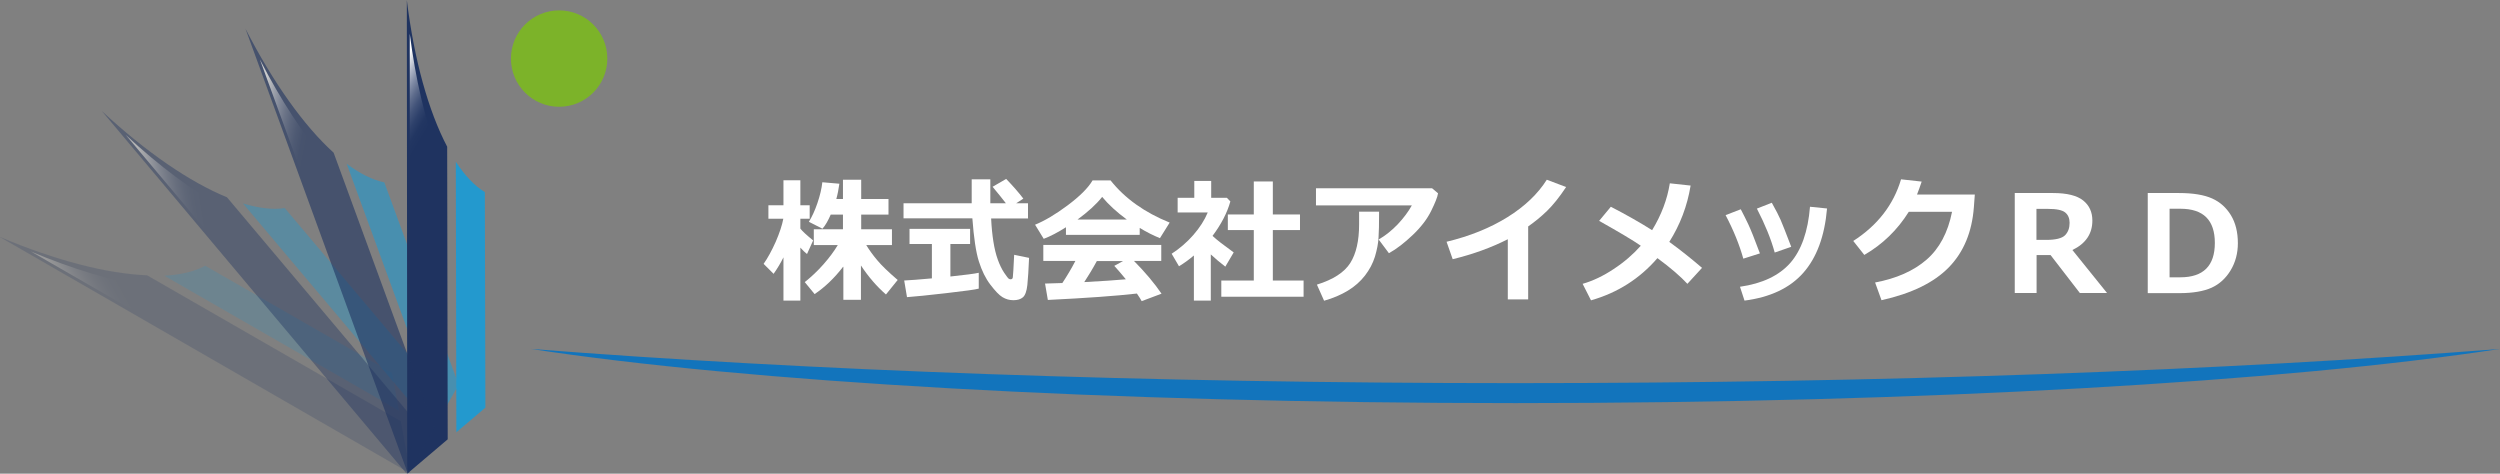 <?xml version="1.0" encoding="UTF-8"?><svg id="_レイヤー_2" xmlns="http://www.w3.org/2000/svg" xmlns:xlink="http://www.w3.org/1999/xlink" viewBox="0 0 187.79 35.58"><rect x="0" y="0" width="187.79" height="35.58" fill="#808080" stroke="none"/><defs><style>.cls-1{fill:url(#linear-gradient-2);}.cls-2{fill:#fff;}.cls-3{fill:#7cb329;}.cls-4,.cls-5{opacity:.6;}.cls-6,.cls-7{opacity:.2;}.cls-7,.cls-8,.cls-9,.cls-5{fill:#2399ce;}.cls-10,.cls-8{opacity:.4;}.cls-11{fill:#1f3360;}.cls-12{fill:#1274bc;}.cls-13{fill:url(#linear-gradient-3);}.cls-14{fill:url(#linear-gradient);}.cls-15{fill:url(#linear-gradient-4);}</style><linearGradient id="linear-gradient" x1="28.47" y1="7.79" x2="32.65" y2="10.29" gradientUnits="userSpaceOnUse"><stop offset="0" stop-color="#fff"/><stop offset=".06" stop-color="#dfe2e8"/><stop offset=".17" stop-color="#adb4c5"/><stop offset=".28" stop-color="#818ca6"/><stop offset=".39" stop-color="#5e6c8c"/><stop offset=".5" stop-color="#425379"/><stop offset=".61" stop-color="#2e416b"/><stop offset=".72" stop-color="#223662"/><stop offset=".84" stop-color="#1f3360"/></linearGradient><linearGradient id="linear-gradient-2" x1="225.36" y1="-397.67" x2="229.53" y2="-395.16" gradientTransform="translate(237.41 417.51) rotate(-60)" xlink:href="#linear-gradient"/><linearGradient id="linear-gradient-3" x1="26.83" y1="-47.22" x2="31" y2="-44.71" gradientTransform="translate(10.08 63.74) rotate(-20)" xlink:href="#linear-gradient"/><linearGradient id="linear-gradient-4" x1="17.52" y1="-27.42" x2="21.69" y2="-24.92" gradientTransform="translate(15.27 47.92) rotate(-40)" xlink:href="#linear-gradient"/></defs><g id="_レイヤー_1-2"><g><g><path class="cls-9" d="m34.28,32.47l2.18-1.85-.04-16.19c-.78-.47-1.51-1.25-2.18-2.28l.04,20.33Z"/><path class="cls-7" d="m29.96,30.84l-.51-2.82-14.04-8.06c-.79.44-1.83.68-3.07.75l17.62,10.13Z"/><path class="cls-5" d="m33.03,31.39l1.42-2.49-5.58-15.2c-.89-.18-1.84-.66-2.83-1.4l6.99,19.09Z"/><path class="cls-8" d="m31.35,30.83l.48-2.82-10.44-12.38c-.9.14-1.96.01-3.14-.35l13.1,15.54Z"/><g><path class="cls-11" d="m30.56,0l.03,35.58,3.04-2.58-.04-21.98c-1.4-2.66-2.48-6.51-3.03-11.01Z"/><path class="cls-14" d="m32.85,11.38c-.93-2.42-1.64-5.45-2.07-8.85v13.29c.92-.79,1.7-2.02,2.07-4.44Z"/></g><g class="cls-6"><path class="cls-11" d="m0,17.81l30.83,17.76-.72-3.93-19.06-10.96c-3-.12-6.87-1.11-11.05-2.88Z"/><path class="cls-1" d="m11.01,21.52c-2.56-.41-5.54-1.3-8.69-2.63l11.52,6.63c-.23-1.18-.9-2.47-2.82-4Z"/></g><g class="cls-4"><path class="cls-11" d="m18.44,2.16l12.2,33.42,1.98-3.47-7.56-20.64c-2.23-2.02-4.55-5.27-6.62-9.31Z"/><path class="cls-13" d="m24.49,12.07c-1.7-1.96-3.41-4.56-4.97-7.61l4.56,12.48c.58-1.06.89-2.47.41-4.88Z"/></g><g class="cls-10"><path class="cls-11" d="m7.65,8.34l22.89,27.24.67-3.94-14.16-16.82c-2.78-1.14-6.08-3.39-9.4-6.48Z"/><path class="cls-15" d="m16.72,15.59c-2.27-1.26-4.76-3.12-7.27-5.45l8.55,10.17c.18-1.19,0-2.63-1.28-4.72Z"/></g><path class="cls-3" d="m45.62,4.4c0,2-1.62,3.62-3.62,3.62s-3.62-1.62-3.62-3.62,1.62-3.62,3.62-3.62,3.62,1.62,3.62,3.62Z"/></g><g><g><path class="cls-2" d="m58.85,19.33c-.21.43-.46.84-.74,1.24l-.75-.75c.31-.44.61-.99.91-1.66.29-.67.48-1.25.57-1.73h-1.12v-1.01h1.13v-1.88h1.27v1.88h.7v1.01h-.7v.74c.15.2.47.49.96.89l-.46,1.02c-.15-.11-.31-.27-.5-.48v3.98h-1.27v-3.26Zm4.48.71c-.67.87-1.39,1.55-2.14,2.05l-.74-.9c.49-.39.96-.83,1.41-1.34.45-.51.8-.99,1.07-1.44h-1.8v-1.19h2.19v-1.1h-.92c-.19.44-.39.8-.62,1.06l-1.02-.52c.23-.37.45-.84.64-1.4.19-.56.32-1.09.37-1.57l1.28.11c-.06.42-.13.8-.23,1.15h.5v-1.45h1.37v1.45h2.05v1.17h-2.05v1.1h2.31v1.19h-1.93c.22.36.49.74.82,1.13.32.39.84.89,1.54,1.49l-.88,1.09c-.69-.6-1.32-1.33-1.88-2.18v2.58h-1.32v-2.48Z"/><path class="cls-2" d="m77.25,16.41h-2.8c.03.65.09,1.24.17,1.74.08.51.19.96.33,1.35.14.39.3.72.48.99.18.27.3.42.35.45.05.03.1.04.13.04.1,0,.16-.05.17-.16.02-.11.05-.67.1-1.68l1.12.23c-.04.9-.08,1.58-.13,2.04-.05.46-.16.77-.33.92-.17.15-.41.22-.72.22s-.57-.08-.82-.23c-.25-.15-.55-.47-.91-.94-.36-.47-.64-1.05-.86-1.74-.22-.69-.38-1.77-.49-3.24h-5.17v-1.13h5.12c0-.17,0-.4,0-.71v-1.09s1.4,0,1.4,0v1.8h1.17c-.23-.3-.56-.71-1-1.24l1.02-.59c.51.53.94,1.02,1.29,1.48l-.54.35h.89v1.13Zm-3.73,4.09v1.18c-.24.07-1.05.18-2.44.34-1.39.16-2.37.26-2.95.3l-.21-1.25c.42-.02,1.11-.07,2.08-.16v-2.58h-1.68v-1.14h4.55v1.14h-1.48v2.44c1.12-.12,1.83-.21,2.13-.28Z"/><path class="cls-2" d="m85.6,17.64h-5.53v-.57c-.61.39-1.17.68-1.67.87l-.65-1.06c.71-.29,1.53-.77,2.44-1.45.91-.68,1.54-1.3,1.88-1.88h1.35c1.08,1.36,2.56,2.41,4.44,3.17l-.73,1.17c-.47-.19-.98-.44-1.52-.77v.51Zm-.2,4.41c-1.58.18-3.81.34-6.69.48l-.21-1.23,1.3-.04c.35-.53.68-1.08.98-1.66h-2.41v-1.2h8.86v1.2h-2.05c.85.86,1.54,1.68,2.07,2.46l-1.49.56c-.08-.15-.2-.34-.36-.57Zm-4.46-5.56h3.7c-.76-.56-1.38-1.13-1.85-1.7-.44.56-1.06,1.12-1.85,1.7Zm.5,4.7c1.31-.07,2.36-.14,3.13-.21-.33-.4-.62-.74-.87-1.01l.66-.36h-1.97c-.29.54-.61,1.07-.95,1.59Z"/><path class="cls-2" d="m90.94,22.58h-1.26v-3.39c-.35.3-.72.57-1.12.81l-.55-.94c.6-.39,1.15-.86,1.63-1.41.48-.55.84-1.11,1.08-1.69h-2.26v-1.1h1.25v-1.27h1.27v1.27h1.18l.26.27c-.24.86-.69,1.72-1.34,2.59.31.29.84.7,1.59,1.24l-.63,1.07c-.4-.31-.77-.62-1.09-.92v3.47Zm6.98-.29h-6.18v-1.22h2.44v-3.79h-1.95v-1.17h1.95v-2.48h1.43v2.48h2.04v1.17h-2.04v3.79h2.31v1.22Z"/><path class="cls-2" d="m108.02,14.52c-.04.28-.22.72-.52,1.33-.3.61-.76,1.21-1.38,1.8-.62.59-1.21,1.05-1.79,1.37l-.77-1.03c.5-.29.98-.67,1.43-1.14.45-.48.8-.95,1.06-1.42h-7.2v-1.29h8.72l.45.38Zm-4.43,1.38v.24c0,.68-.01,1.25-.04,1.7-.02.45-.12.93-.27,1.44-.16.51-.41.98-.75,1.42-.34.44-.77.82-1.28,1.13-.51.31-1.11.57-1.79.76l-.54-1.21c1.23-.38,2.07-.93,2.51-1.63.44-.7.66-1.67.66-2.89v-.96s1.51,0,1.51,0Z"/><path class="cls-2" d="m114.79,22.49h-1.53v-4.52c-1.24.63-2.62,1.13-4.14,1.5l-.46-1.31c1.75-.42,3.28-1.04,4.58-1.85,1.3-.81,2.28-1.75,2.95-2.81l1.45.55c-.51.77-.99,1.36-1.43,1.79s-.91.81-1.42,1.17v5.47Z"/><path class="cls-2" d="m126.99,13.95c-.25,1.53-.79,2.94-1.6,4.22.8.58,1.62,1.23,2.46,1.95l-1.1,1.2c-.49-.53-1.23-1.18-2.25-1.93-1.33,1.54-2.99,2.6-4.99,3.17l-.63-1.24c.77-.22,1.55-.59,2.33-1.11.78-.51,1.46-1.1,2.04-1.75-.56-.39-1.6-1.01-3.13-1.87l.88-1.06c1.2.62,2.23,1.21,3.1,1.76.7-1.15,1.14-2.32,1.33-3.52l1.57.17Z"/><path class="cls-2" d="m132.21,19.03l-1.26.4c-.29-1.04-.73-2.13-1.33-3.27l1.14-.44c.19.36.38.74.56,1.12.18.38.48,1.12.88,2.2Zm5.03-3.37c-.18,2.09-.78,3.7-1.79,4.84-1.01,1.14-2.48,1.83-4.41,2.08l-.34-1.04c1.68-.24,2.94-.84,3.78-1.79.83-.95,1.33-2.36,1.48-4.22l1.28.13Zm-2.69,2.88l-1.24.43c-.28-1.02-.73-2.12-1.34-3.3l1.12-.44c.32.57.54,1,.66,1.28.13.29.39.96.8,2.03Z"/><path class="cls-2" d="m148.34,14.61l-.07.95c-.14,1.86-.76,3.37-1.88,4.52-1.12,1.15-2.81,1.97-5.06,2.47l-.48-1.33c1.6-.3,2.89-.87,3.86-1.71.97-.84,1.61-2.04,1.92-3.6h-3.25c-.85,1.36-1.96,2.44-3.34,3.24l-.83-1.05c1.82-1.17,3.02-2.71,3.59-4.63l1.55.17c-.13.38-.24.7-.35.97h4.33Z"/><path class="cls-2" d="m158.26,22.01h-2.03l-2.2-2.85h-1.05v2.85h-1.64v-7.51h2.88c1.04,0,1.8.19,2.26.56.46.37.69.87.69,1.51,0,.99-.5,1.73-1.5,2.21l2.61,3.24Zm-5.29-6.33v2.34h.74c.71,0,1.18-.12,1.41-.35.23-.24.34-.54.34-.93,0-.34-.11-.6-.33-.78-.22-.18-.65-.27-1.3-.27h-.86Z"/><path class="cls-2" d="m161.33,22.01v-7.51h2.35c1.06,0,1.89.14,2.49.41.6.27,1.06.69,1.41,1.26.34.56.52,1.26.52,2.1,0,.75-.18,1.43-.54,2.03-.36.6-.84,1.04-1.43,1.31-.6.27-1.41.41-2.42.41h-2.37Zm1.64-6.33v5.15h.81c1.72,0,2.59-.86,2.59-2.58s-.86-2.57-2.59-2.57h-.81Z"/></g><path class="cls-12" d="m39.88,26.21c16.04,2.46,43.18,4.07,73.95,4.07s57.91-1.61,73.95-4.07c-20.57,1.61-46.18,2.57-73.95,2.57s-53.39-.96-73.95-2.57Z"/></g></g></g></svg>
